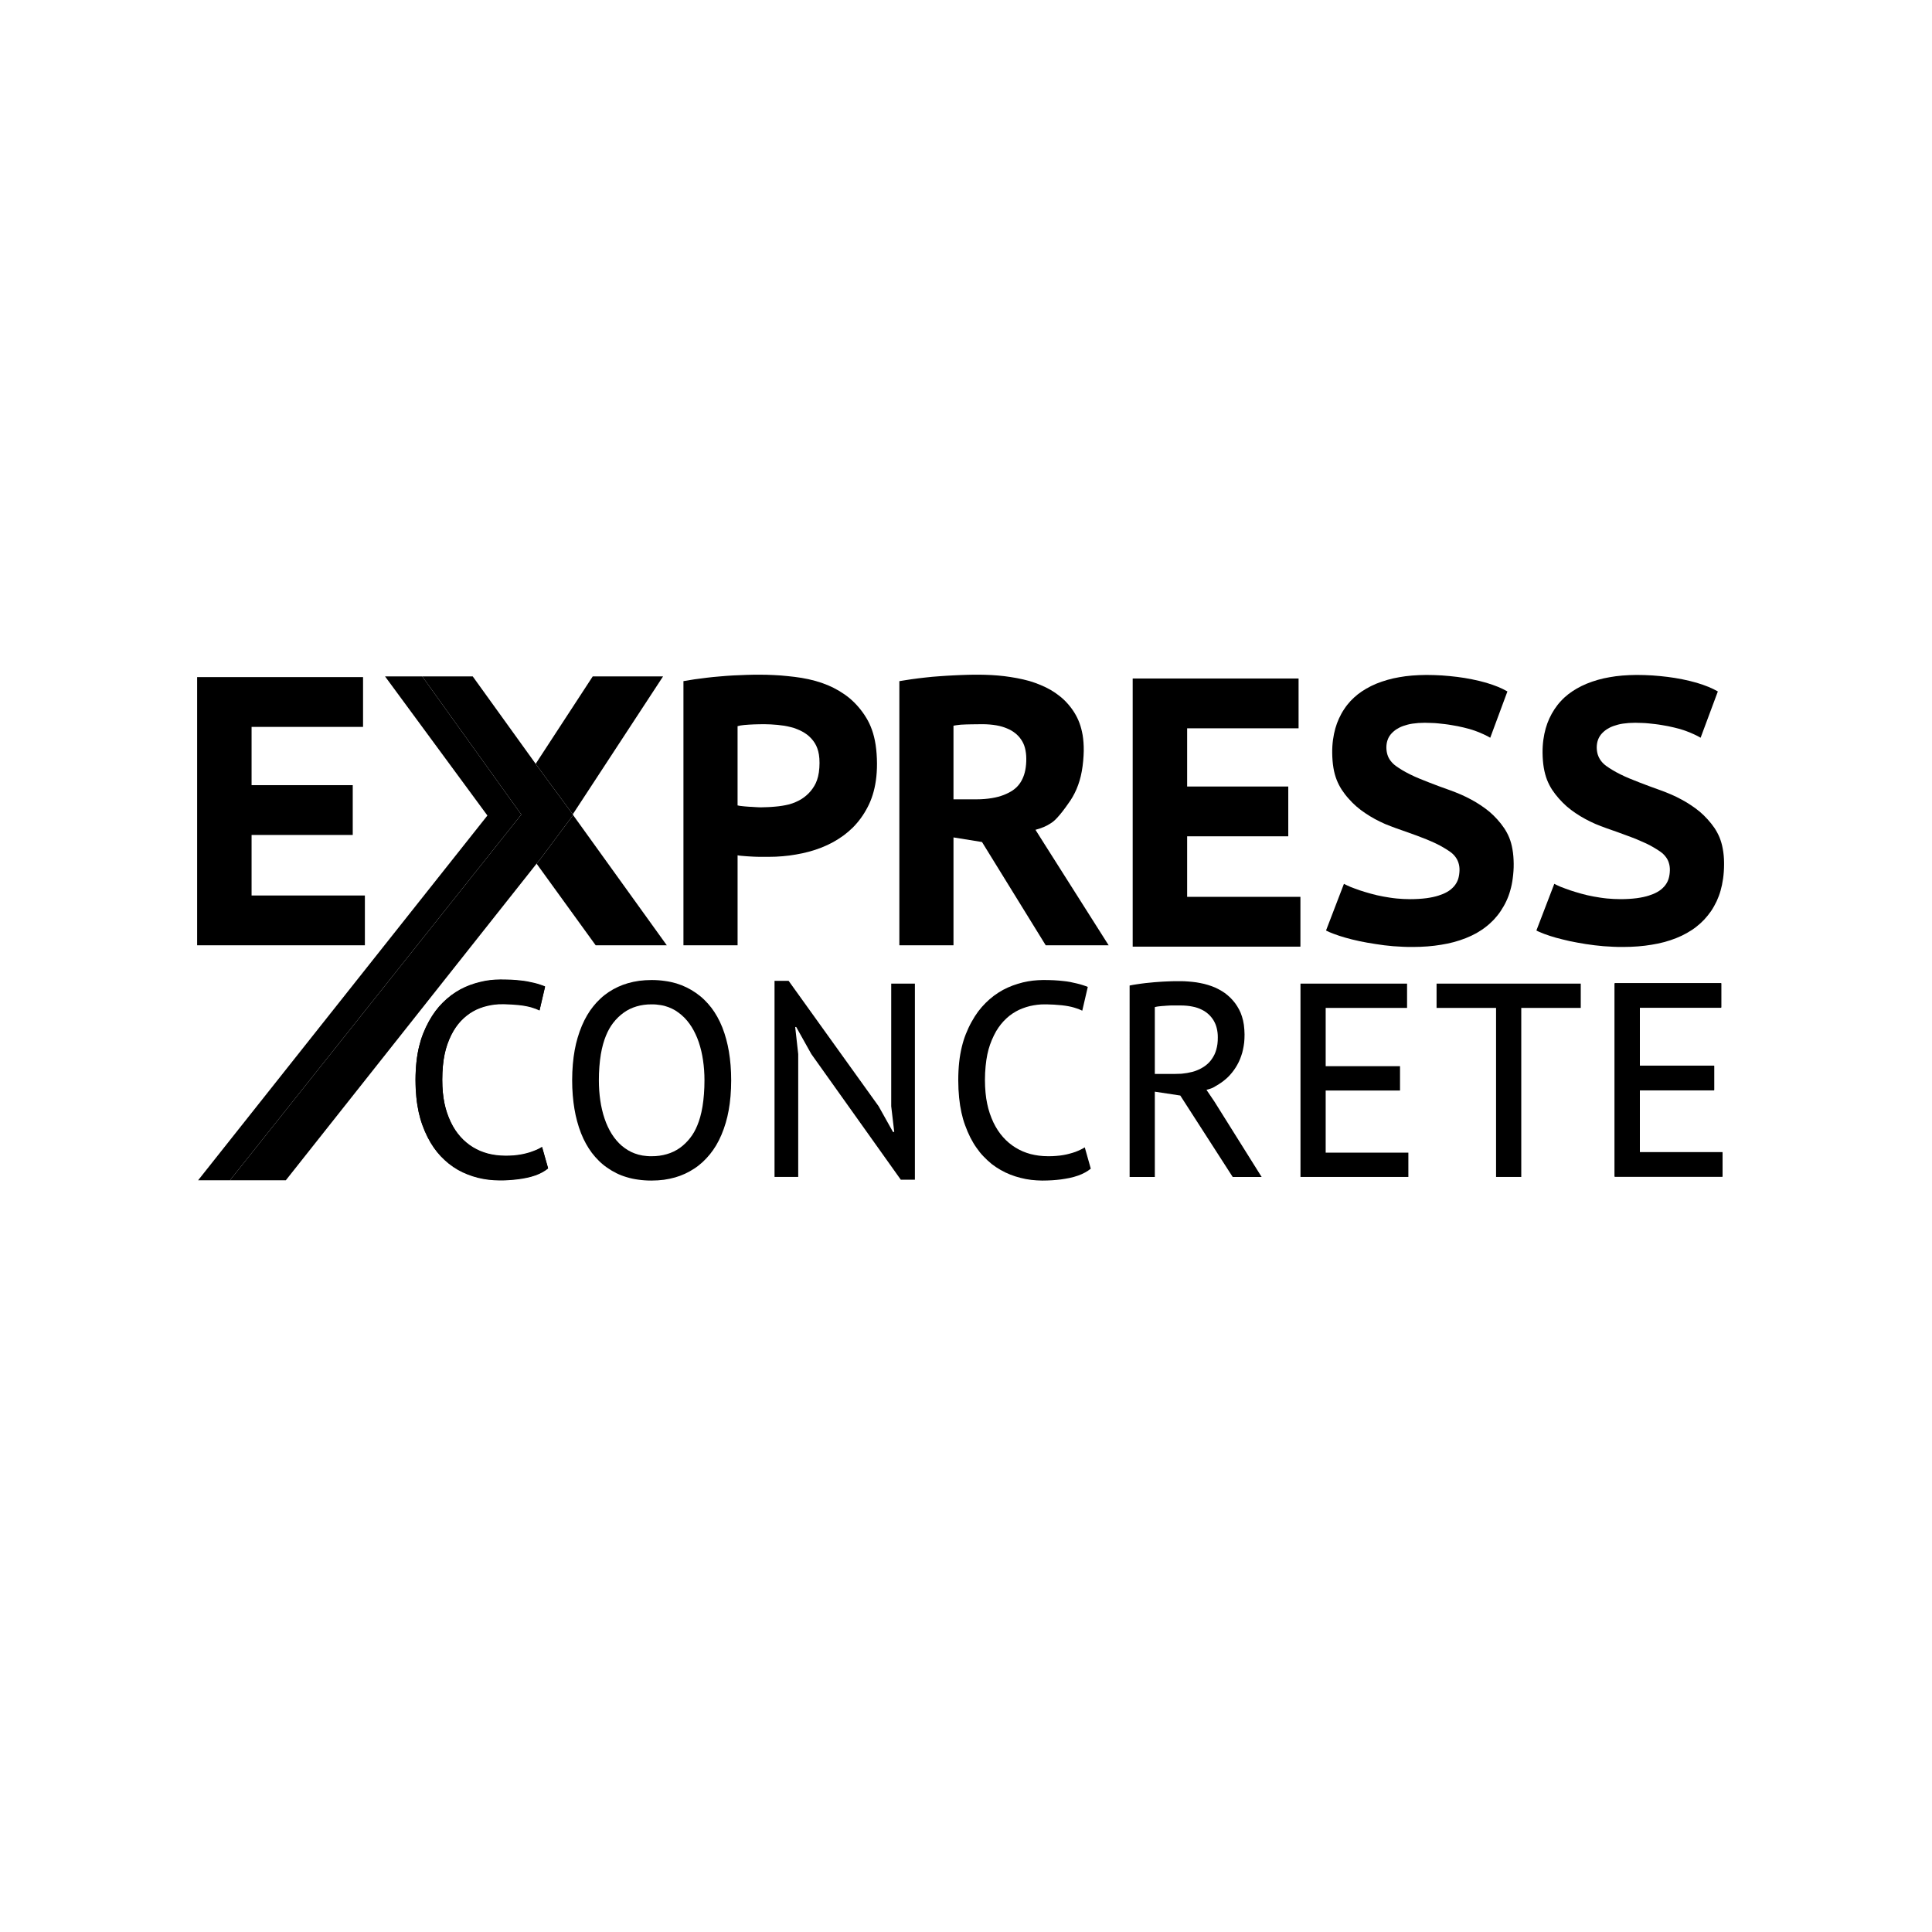 <?xml version="1.0" encoding="utf-8"?>
<!-- Generator: Adobe Illustrator 16.0.4, SVG Export Plug-In . SVG Version: 6.00 Build 0)  -->
<!DOCTYPE svg PUBLIC "-//W3C//DTD SVG 1.1//EN" "http://www.w3.org/Graphics/SVG/1.1/DTD/svg11.dtd">
<svg version="1.1" id="Layer_1" xmlns="http://www.w3.org/2000/svg" xmlns:xlink="http://www.w3.org/1999/xlink" x="0px" y="0px"
	 width="283.46px" height="283.46px" viewBox="0 0 283.46 283.46" enable-background="new 0 0 283.46 283.46" xml:space="preserve">
<path d="M80.417,171.383c-0.258,0.207-0.534,0.388-0.841,0.558c-0.307,0.171-0.646,0.324-1.029,0.459s-0.806,0.252-1.228,0.343
	c-0.422,0.09-0.841,0.152-1.271,0.215c-0.432,0.054-0.875,0.1-1.332,0.126c-0.457,0.027-0.929,0.046-1.438,0.046
	c-0.51-0.009-1.059-0.036-1.596-0.1c-0.535-0.062-1.058-0.162-1.571-0.287c-0.512-0.136-1.018-0.297-1.507-0.487
	c-0.49-0.197-0.967-0.423-1.423-0.684c-0.457-0.261-0.894-0.548-1.313-0.881c-0.421-0.342-0.826-0.711-1.196-1.098
	c-0.37-0.396-0.705-0.811-1.023-1.261c-0.318-0.458-0.622-0.963-0.906-1.521c-0.285-0.559-0.55-1.179-0.77-1.79
	c-0.219-0.603-0.391-1.206-0.537-1.863c-0.145-0.666-0.264-1.386-0.345-2.187c-0.081-0.801-0.126-1.674-0.124-2.573
	c0.002-0.9,0.05-1.818,0.14-2.646c0.09-0.828,0.223-1.566,0.386-2.241c0.162-0.665,0.353-1.277,0.594-1.89
	c0.242-0.611,0.533-1.232,0.841-1.791c0.307-0.557,0.631-1.061,0.968-1.511c0.336-0.45,0.688-0.855,1.073-1.234
	c0.386-0.386,0.807-0.755,1.239-1.079c0.433-0.323,0.876-0.603,1.333-0.854c0.458-0.243,0.93-0.459,1.42-0.64
	c0.49-0.18,0.998-0.332,1.496-0.45c0.499-0.126,0.986-0.215,1.467-0.269c0.481-0.055,0.956-0.083,1.481-0.091
	c0.526,0,1.104,0.019,1.609,0.036c0.505,0.026,0.936,0.063,1.313,0.108c0.377,0.035,0.7,0.08,1.041,0.143
	c0.34,0.063,0.699,0.145,1.021,0.217c0.323,0.08,0.609,0.162,0.868,0.252c0.258,0.081,0.49,0.171,0.716,0.261l-0.812,3.482
	c-0.357-0.18-0.733-0.324-1.208-0.459c-0.474-0.135-1.047-0.252-1.781-0.333c-0.734-0.08-1.627-0.126-2.256-0.135
	c-0.63-0.009-0.996,0.019-1.357,0.063c-0.362,0.044-0.721,0.107-1.079,0.188c-0.358,0.091-0.715,0.197-1.061,0.333
	c-0.345,0.126-0.677,0.278-0.999,0.468c-0.322,0.18-0.634,0.387-0.938,0.63c-0.304,0.243-0.602,0.513-0.87,0.801
	c-0.269,0.288-0.511,0.585-0.742,0.918c-0.232,0.342-0.455,0.72-0.666,1.144c-0.21,0.422-0.41,0.899-0.571,1.367
	s-0.287,0.917-0.395,1.431c-0.108,0.513-0.197,1.08-0.256,1.719c-0.062,0.647-0.094,1.358-0.095,2.033
	c-0.001,0.675,0.029,1.313,0.085,1.89c0.057,0.585,0.14,1.115,0.242,1.611c0.102,0.494,0.225,0.944,0.379,1.403
	c0.155,0.459,0.342,0.918,0.544,1.341c0.203,0.423,0.422,0.81,0.653,1.161c0.231,0.351,0.475,0.666,0.745,0.972
	c0.27,0.306,0.566,0.594,0.875,0.854c0.309,0.262,0.633,0.495,0.974,0.702c0.341,0.206,0.699,0.387,1.065,0.55
	c0.367,0.151,0.744,0.277,1.137,0.386c0.391,0.1,0.798,0.18,1.224,0.233c0.427,0.056,0.874,0.081,1.306,0.081
	c0.434,0.01,0.853-0.009,1.235-0.035c0.381-0.037,0.726-0.081,1.042-0.136c0.314-0.054,0.599-0.116,0.895-0.198
	c0.295-0.071,0.601-0.17,0.876-0.278c0.276-0.1,0.523-0.198,0.746-0.306c0.224-0.108,0.424-0.216,0.62-0.342L80.417,171.383z"/>
<polygon points="236.902,144.235 252.541,144.235 252.541,147.798 240.601,147.798 240.601,156.347 251.506,156.347 
	251.506,159.919 240.601,159.919 240.601,169.034 252.722,169.034 252.722,172.598 236.902,172.598 "/>
<path d="M131.95,99.937c0.277-0.045,0.554-0.09,0.848-0.135c0.295-0.045,0.607-0.099,0.938-0.145
	c0.333-0.044,0.685-0.089,1.017-0.135c0.343-0.045,0.675-0.081,1.008-0.117c0.342-0.045,0.685-0.072,1.035-0.108
	c0.342-0.026,0.702-0.062,1.053-0.081c0.351-0.027,0.702-0.054,1.044-0.072s0.675-0.036,1.008-0.054
	c0.333-0.018,0.656-0.036,0.998-0.045c0.333-0.018,0.685-0.027,1.008-0.036c0.324-0.009,0.622-0.009,0.9-0.018
	c0.279,0,0.531-0.009,0.98,0c0.441,0.009,1.081,0.018,1.702,0.054c0.63,0.036,1.25,0.089,1.871,0.162
	c0.621,0.081,1.233,0.171,1.854,0.288c0.621,0.117,1.233,0.261,1.818,0.423c0.575,0.171,1.125,0.369,1.637,0.585
	c0.522,0.216,1.008,0.45,1.477,0.72c0.477,0.279,0.926,0.585,1.35,0.927c0.423,0.333,0.819,0.711,1.179,1.125
	c0.36,0.405,0.693,0.855,0.98,1.323c0.288,0.468,0.522,0.945,0.72,1.476c0.198,0.531,0.352,1.125,0.469,1.782
	c0.107,0.666,0.171,1.413,0.161,2.322c-0.018,0.917-0.108,2.006-0.287,2.978c-0.172,0.981-0.441,1.836-0.774,2.627
	c-0.342,0.783-0.738,1.485-1.224,2.133c-0.549,0.801-1.151,1.566-1.593,2.042c-0.441,0.486-0.711,0.675-0.999,0.855
	c-0.287,0.189-0.584,0.351-0.953,0.513c-0.369,0.153-0.811,0.306-1.252,0.423l1.342,2.124l9.395,14.819h-9.233l-9.349-15.152
	l-4.184-0.675v15.828h-7.942V99.937z M144.139,106.253c-0.27,0-0.54,0.009-0.81,0.009s-0.54,0-0.8,0.009
	c-0.261,0-0.522,0.009-0.792,0.018c-0.27,0.009-0.541,0.018-0.783,0.036c-0.234,0.018-0.433,0.045-0.603,0.072
	c-0.171,0.018-0.315,0.054-0.458,0.081v10.798h3.383c0.783,0,1.566-0.062,2.25-0.18c0.675-0.107,1.25-0.27,1.755-0.467
	c0.503-0.198,0.936-0.423,1.286-0.657c0.342-0.234,0.611-0.477,0.846-0.756c0.225-0.27,0.432-0.584,0.604-0.954
	c0.17-0.36,0.314-0.783,0.414-1.287c0.098-0.504,0.152-1.098,0.143-1.665c0-0.567-0.071-1.107-0.197-1.583
	c-0.126-0.469-0.314-0.873-0.567-1.233c-0.242-0.36-0.549-0.684-0.891-0.945c-0.342-0.27-0.711-0.486-1.151-0.666
	c-0.44-0.189-0.945-0.351-1.565-0.459C145.588,106.316,144.859,106.253,144.139,106.253z"/>
<polygon points="28.923,99.343 53.266,99.343 53.266,106.649 36.911,106.649 36.911,115.197 51.754,115.197 51.754,122.504 
	36.911,122.504 36.911,131.386 53.535,131.386 53.535,138.691 28.923,138.691 "/>
<polygon points="166.186,99.549 190.525,99.549 190.525,106.856 174.176,106.856 174.176,115.396 189.014,115.396 189.014,122.702 
	174.176,122.702 174.176,131.583 190.795,131.583 190.795,138.89 166.186,138.89 "/>
<path d="M214.137,127.696c0.009-0.414-0.046-0.774-0.152-1.098c-0.108-0.333-0.262-0.63-0.469-0.9
	c-0.206-0.279-0.478-0.531-0.774-0.738c-0.296-0.207-0.603-0.405-0.944-0.603c-0.342-0.207-0.72-0.405-1.151-0.612
	c-0.424-0.198-0.891-0.404-1.35-0.593c-0.469-0.189-0.918-0.36-1.395-0.54c-0.478-0.171-0.972-0.36-1.494-0.54
	c-0.521-0.189-1.071-0.369-1.61-0.567c-0.531-0.189-1.062-0.396-1.584-0.612c-0.513-0.225-1.008-0.468-1.494-0.729
	c-0.477-0.261-0.954-0.549-1.403-0.854c-0.459-0.306-0.892-0.63-1.305-0.99c-0.404-0.351-0.792-0.738-1.151-1.153
	c-0.369-0.404-0.702-0.845-0.999-1.295c-0.288-0.451-0.531-0.908-0.738-1.43c-0.207-0.531-0.378-1.116-0.486-1.791
	c-0.116-0.684-0.17-1.449-0.179-2.16c-0.01-0.702,0.035-1.35,0.116-1.953c0.081-0.595,0.198-1.151,0.342-1.665
	c0.145-0.513,0.323-0.991,0.54-1.467c0.216-0.468,0.468-0.936,0.756-1.359c0.279-0.431,0.594-0.828,0.927-1.188
	c0.342-0.36,0.711-0.702,1.098-1.007c0.388-0.297,0.802-0.576,1.242-0.828s0.918-0.495,1.439-0.711
	c0.531-0.216,1.098-0.405,1.655-0.567c0.567-0.162,1.125-0.288,1.72-0.388c0.585-0.106,1.205-0.189,1.862-0.242
	c0.656-0.054,1.35-0.081,2.097-0.09c0.746,0,1.538,0.027,2.312,0.072c0.765,0.054,1.512,0.126,2.24,0.216
	c0.729,0.09,1.431,0.207,2.15,0.351c0.729,0.144,1.467,0.324,2.124,0.513c0.647,0.198,1.224,0.396,1.728,0.603
	c0.495,0.207,0.936,0.423,1.358,0.666l-2.52,6.793c-0.135-0.081-0.27-0.162-0.432-0.243c-0.153-0.081-0.333-0.171-0.54-0.261
	c-0.207-0.099-0.433-0.198-0.657-0.288c-0.225-0.09-0.432-0.171-0.665-0.252c-0.234-0.081-0.486-0.162-0.766-0.243
	c-0.27-0.072-0.566-0.154-0.846-0.216c-0.288-0.072-0.558-0.126-0.854-0.189c-0.288-0.054-0.584-0.108-0.909-0.162
	c-0.315-0.054-0.647-0.108-0.98-0.144c-0.333-0.045-0.657-0.082-0.981-0.108c-0.323-0.036-0.656-0.054-0.989-0.063
	c-0.323-0.018-0.657-0.027-0.989-0.027c-0.63,0-1.252,0.045-1.791,0.126c-0.54,0.081-0.98,0.207-1.367,0.342
	c-0.379,0.135-0.702,0.297-1.009,0.495c-0.306,0.208-0.594,0.459-0.818,0.729c-0.225,0.27-0.378,0.558-0.486,0.882
	c-0.107,0.324-0.161,0.684-0.161,1.044s0.054,0.729,0.152,1.053c0.099,0.333,0.252,0.63,0.468,0.909
	c0.208,0.279,0.478,0.54,0.774,0.755c0.296,0.216,0.603,0.414,0.944,0.621c0.351,0.207,0.729,0.414,1.151,0.621
	c0.424,0.216,0.891,0.423,1.35,0.612c0.469,0.198,0.918,0.378,1.396,0.558c0.468,0.189,0.963,0.377,1.484,0.566
	c0.531,0.189,1.071,0.378,1.619,0.585c0.541,0.198,1.08,0.405,1.594,0.63c0.521,0.225,1.017,0.477,1.493,0.729
	c0.486,0.261,0.945,0.531,1.395,0.836c0.45,0.297,0.892,0.621,1.306,0.963c0.404,0.351,0.791,0.72,1.151,1.125
	c0.359,0.396,0.701,0.828,0.998,1.269c0.289,0.432,0.541,0.891,0.747,1.395c0.208,0.513,0.369,1.08,0.478,1.728
	c0.117,0.639,0.171,1.368,0.18,2.097c0.009,0.72-0.045,1.449-0.135,2.114c-0.081,0.666-0.208,1.269-0.369,1.818
	c-0.153,0.558-0.342,1.062-0.575,1.556c-0.234,0.504-0.514,0.99-0.819,1.449c-0.306,0.458-0.639,0.873-1.008,1.269
	c-0.369,0.387-0.773,0.756-1.197,1.08c-0.423,0.333-0.872,0.621-1.35,0.9c-0.486,0.27-0.998,0.513-1.565,0.737
	c-0.558,0.226-1.17,0.423-1.772,0.586c-0.604,0.161-1.206,0.287-1.845,0.387c-0.63,0.107-1.295,0.188-1.997,0.243
	c-0.702,0.054-1.44,0.081-2.062,0.081c-0.611,0.009-1.106,0-1.583-0.027c-0.478-0.019-0.945-0.045-1.387-0.081
	c-0.45-0.036-0.881-0.081-1.322-0.136c-0.44-0.054-0.882-0.116-1.305-0.188c-0.432-0.063-0.828-0.126-1.206-0.198
	c-0.387-0.071-0.747-0.144-1.116-0.216c-0.368-0.081-0.746-0.171-1.098-0.252c-0.351-0.09-0.675-0.18-0.972-0.26
	c-0.296-0.082-0.566-0.163-0.863-0.262c-0.288-0.099-0.595-0.198-0.846-0.297c-0.261-0.099-0.478-0.189-0.657-0.261
	c-0.189-0.081-0.342-0.153-0.486-0.234l2.628-6.848c0.126,0.063,0.243,0.126,0.396,0.198c0.152,0.072,0.323,0.153,0.539,0.243
	c0.207,0.081,0.45,0.18,0.684,0.261c0.243,0.09,0.46,0.171,0.702,0.252c0.243,0.081,0.495,0.162,0.774,0.243
	c0.278,0.081,0.575,0.171,0.872,0.252c0.289,0.081,0.586,0.153,0.883,0.225c0.297,0.072,0.603,0.135,0.917,0.189
	c0.315,0.062,0.639,0.117,0.972,0.162c0.325,0.053,0.648,0.089,0.981,0.125c0.333,0.027,0.666,0.054,0.99,0.072
	c0.332,0.018,0.675,0.027,1.007,0.027c0.847,0,1.692-0.054,2.394-0.144c0.711-0.099,1.277-0.225,1.755-0.378
	c0.486-0.153,0.873-0.315,1.242-0.522c0.396-0.216,0.746-0.504,1.026-0.819c0.278-0.314,0.476-0.666,0.62-1.071
	C214.064,128.578,214.128,128.11,214.137,127.696z"/>
<path d="M245.001,127.696c0.009-0.414-0.045-0.774-0.153-1.107c-0.099-0.324-0.252-0.621-0.468-0.891
	c-0.207-0.279-0.477-0.531-0.773-0.738c-0.297-0.207-0.604-0.405-0.945-0.603c-0.342-0.207-0.72-0.405-1.151-0.612
	c-0.424-0.198-0.892-0.404-1.35-0.593c-0.459-0.189-0.919-0.36-1.386-0.531c-0.478-0.18-0.973-0.369-1.494-0.549
	c-0.522-0.189-1.071-0.369-1.61-0.567c-0.54-0.189-1.07-0.396-1.584-0.612c-0.513-0.225-1.017-0.468-1.494-0.729
	c-0.485-0.261-0.963-0.549-1.413-0.854c-0.449-0.306-0.891-0.63-1.304-0.99c-0.405-0.36-0.793-0.738-1.152-1.153
	c-0.36-0.404-0.702-0.845-0.999-1.295c-0.288-0.45-0.53-0.908-0.738-1.43c-0.206-0.531-0.368-1.116-0.484-1.791
	c-0.118-0.684-0.172-1.449-0.181-2.16c-0.01-0.702,0.036-1.35,0.117-1.953c0.081-0.594,0.197-1.151,0.342-1.665
	c0.145-0.513,0.324-0.991,0.539-1.467c0.217-0.468,0.478-0.936,0.757-1.359c0.287-0.431,0.594-0.828,0.936-1.188
	c0.333-0.369,0.702-0.702,1.089-1.007c0.396-0.297,0.801-0.576,1.242-0.828c0.44-0.252,0.926-0.495,1.448-0.711
	c0.521-0.216,1.089-0.405,1.646-0.567c0.566-0.162,1.125-0.288,1.719-0.387c0.585-0.107,1.206-0.189,1.863-0.243
	c0.656-0.054,1.35-0.081,2.097-0.09c0.746,0,1.538,0.027,2.312,0.072c0.774,0.054,1.521,0.126,2.241,0.216
	c0.729,0.09,1.431,0.207,2.16,0.351c0.719,0.144,1.456,0.324,2.114,0.513c0.657,0.198,1.224,0.396,1.728,0.603
	s0.936,0.423,1.368,0.666l-2.529,6.793c-0.135-0.081-0.27-0.162-0.432-0.243s-0.343-0.171-0.54-0.261
	c-0.207-0.099-0.432-0.198-0.657-0.288c-0.216-0.09-0.432-0.171-0.666-0.252c-0.233-0.081-0.485-0.162-0.755-0.243
	c-0.28-0.072-0.567-0.153-0.855-0.216c-0.288-0.072-0.558-0.126-0.846-0.189c-0.288-0.054-0.594-0.108-0.909-0.162
	c-0.323-0.054-0.656-0.108-0.989-0.144c-0.333-0.045-0.657-0.082-0.98-0.108c-0.324-0.036-0.657-0.054-0.981-0.063
	c-0.333-0.018-0.666-0.027-0.99-0.027c-0.63,0-1.259,0.045-1.799,0.126c-0.531,0.081-0.981,0.207-1.359,0.342
	c-0.387,0.135-0.711,0.297-1.017,0.495c-0.306,0.208-0.594,0.459-0.818,0.729c-0.217,0.27-0.378,0.558-0.486,0.882
	c-0.108,0.324-0.162,0.684-0.162,1.044s0.054,0.729,0.153,1.053c0.108,0.333,0.261,0.63,0.468,0.909
	c0.207,0.279,0.477,0.54,0.774,0.755c0.297,0.216,0.603,0.414,0.953,0.621c0.342,0.207,0.72,0.414,1.143,0.621
	c0.423,0.216,0.892,0.423,1.351,0.612c0.467,0.198,0.917,0.378,1.395,0.558c0.468,0.189,0.972,0.377,1.493,0.566
	c0.522,0.189,1.07,0.378,1.611,0.585c0.539,0.198,1.079,0.405,1.592,0.63c0.522,0.225,1.017,0.468,1.494,0.729
	c0.486,0.261,0.944,0.531,1.395,0.836c0.45,0.297,0.891,0.621,1.305,0.963c0.405,0.351,0.792,0.72,1.152,1.125
	c0.359,0.396,0.702,0.828,0.999,1.26c0.287,0.441,0.53,0.882,0.737,1.376c0.197,0.496,0.369,1.053,0.478,1.683
	c0.116,0.63,0.188,1.332,0.188,2.042v0.27c0,0.71-0.054,1.413-0.145,2.061c-0.089,0.639-0.216,1.224-0.369,1.764
	c-0.152,0.54-0.342,1.035-0.566,1.53c-0.233,0.486-0.503,0.98-0.811,1.44c-0.314,0.45-0.647,0.873-1.017,1.269
	c-0.368,0.387-0.772,0.756-1.195,1.08c-0.424,0.333-0.874,0.621-1.35,0.891c-0.487,0.279-1,0.522-1.566,0.747
	c-0.558,0.226-1.17,0.423-1.773,0.586c-0.603,0.161-1.205,0.287-1.845,0.387c-0.63,0.107-1.295,0.188-1.997,0.243
	c-0.702,0.054-1.439,0.081-2.061,0.081c-0.611,0.009-1.106,0-1.583-0.027c-0.478-0.019-0.937-0.045-1.386-0.081
	c-0.45-0.036-0.883-0.081-1.324-0.136c-0.431-0.054-0.881-0.116-1.304-0.18c-0.424-0.072-0.828-0.135-1.205-0.207
	c-0.378-0.071-0.738-0.144-1.116-0.216c-0.369-0.081-0.747-0.171-1.099-0.261c-0.351-0.081-0.675-0.171-0.972-0.251
	c-0.296-0.082-0.566-0.172-0.863-0.262c-0.288-0.099-0.594-0.198-0.854-0.297c-0.262-0.099-0.469-0.189-0.657-0.27
	c-0.181-0.072-0.333-0.144-0.478-0.225l2.627-6.848c0.127,0.063,0.253,0.126,0.396,0.198c0.153,0.072,0.333,0.153,0.541,0.243
	c0.206,0.081,0.458,0.18,0.692,0.261c0.233,0.09,0.458,0.171,0.702,0.252c0.233,0.081,0.494,0.162,0.773,0.243
	c0.279,0.09,0.566,0.171,0.863,0.252c0.288,0.081,0.585,0.153,0.882,0.225c0.298,0.062,0.604,0.135,0.918,0.189
	c0.315,0.062,0.64,0.117,0.972,0.162c0.324,0.053,0.657,0.089,0.98,0.125c0.333,0.027,0.666,0.054,0.999,0.072
	s0.666,0.027,0.999,0.027c0.846,0,1.692-0.054,2.395-0.144c0.71-0.099,1.277-0.225,1.754-0.378c0.485-0.153,0.873-0.315,1.242-0.522
	c0.396-0.216,0.747-0.504,1.025-0.819c0.278-0.314,0.486-0.666,0.621-1.071C244.929,128.578,244.992,128.11,245.001,127.696z"/>
<polygon points="79.4,125.869 78.727,126.715 87.396,138.691 97.831,138.691 84.087,119.589 "/>
<path d="M127.098,105.317c-0.329-0.549-0.722-1.089-1.139-1.575c-0.418-0.486-0.862-0.927-1.337-1.323
	c-0.475-0.387-0.981-0.738-1.51-1.053c-0.528-0.315-1.081-0.594-1.66-0.837c-0.581-0.243-1.188-0.45-1.832-0.63
	c-0.644-0.18-1.324-0.324-2.009-0.441c-0.683-0.108-1.369-0.198-2.049-0.261c-0.681-0.072-1.355-0.126-2.022-0.153
	c-0.669-0.036-1.332-0.054-1.993-0.054c-0.66-0.009-1.318,0.009-1.974,0.027c-0.658,0.018-1.313,0.045-1.969,0.081
	c-0.655,0.036-1.31,0.081-1.975,0.144c-0.666,0.054-1.344,0.117-1.979,0.198c-0.635,0.072-1.229,0.153-1.785,0.233
	c-0.556,0.082-1.075,0.171-1.592,0.261v38.755h7.944v-13.2c0.061,0.009,0.123,0.018,0.203,0.036c0.08,0.009,0.179,0.018,0.309,0.036
	c0.131,0.009,0.292,0.027,0.444,0.036c0.151,0.018,0.292,0.027,0.438,0.036c0.146,0.009,0.299,0.018,0.456,0.027
	c0.158,0.009,0.322,0.017,0.481,0.027c0.159,0,0.314,0.008,0.468,0.018c0.154,0,0.307,0,0.456,0.008c0.151,0,0.3,0,0.448,0h0.914
	c0.669,0,1.336-0.026,1.997-0.088c0.659-0.054,1.309-0.136,1.95-0.252c0.643-0.109,1.278-0.243,1.91-0.415
	c0.632-0.17,1.26-0.377,1.853-0.612c0.594-0.233,1.155-0.503,1.69-0.791c0.534-0.297,1.042-0.621,1.524-0.972
	c0.483-0.36,0.94-0.747,1.368-1.169c0.427-0.432,0.824-0.892,1.193-1.404c0.37-0.513,0.711-1.071,1.001-1.638
	c0.289-0.558,0.524-1.135,0.72-1.764c0.198-0.63,0.356-1.323,0.465-2.088c0.109-0.766,0.169-1.611,0.164-2.519
	c-0.004-0.9-0.073-1.881-0.201-2.728c-0.129-0.846-0.317-1.575-0.545-2.212C127.694,106.416,127.428,105.857,127.098,105.317z
	 M119.482,115.296c-0.158,0.27-0.348,0.54-0.553,0.783c-0.203,0.243-0.421,0.459-0.655,0.657c-0.233,0.198-0.484,0.378-0.746,0.54
	c-0.261,0.153-0.533,0.297-0.821,0.414c-0.289,0.126-0.594,0.234-0.919,0.324c-0.327,0.081-0.674,0.153-1.02,0.207
	c-0.346,0.055-0.691,0.099-1.035,0.126c-0.345,0.036-0.691,0.054-1.038,0.072c-0.347,0.018-0.695,0.027-0.903,0.027
	c-0.207,0-0.274,0-0.348,0c-0.074,0-0.155-0.009-0.243-0.009c-0.088-0.009-0.182-0.009-0.343-0.018
	c-0.16-0.009-0.388-0.027-0.554-0.036c-0.165-0.009-0.269-0.018-0.382-0.018c-0.114-0.009-0.238-0.018-0.356-0.027
	c-0.119-0.009-0.231-0.018-0.339-0.027c-0.108-0.009-0.211-0.018-0.323-0.035c-0.113-0.009-0.235-0.027-0.332-0.036
	c-0.095-0.019-0.166-0.027-0.221-0.045c-0.055-0.009-0.095-0.018-0.135-0.027v-11.625c0.132-0.036,0.265-0.063,0.423-0.1
	c0.157-0.026,0.339-0.044,0.555-0.072c0.215-0.027,0.464-0.045,0.71-0.054c0.246-0.017,0.489-0.027,0.731-0.036
	c0.243-0.009,0.484-0.009,0.725-0.018c0.241,0,0.48-0.009,0.766-0.009c0.287,0.009,0.618,0.009,0.949,0.027
	c0.331,0.019,0.663,0.045,0.993,0.072c0.332,0.036,0.662,0.072,0.993,0.125c0.331,0.054,0.662,0.126,0.972,0.207
	c0.311,0.072,0.601,0.171,0.875,0.279c0.274,0.109,0.532,0.225,0.783,0.36c0.251,0.135,0.496,0.29,0.72,0.459
	c0.224,0.171,0.428,0.36,0.618,0.567c0.189,0.207,0.363,0.432,0.51,0.666c0.147,0.233,0.267,0.477,0.368,0.756
	c0.102,0.269,0.187,0.584,0.245,0.944c0.059,0.36,0.089,0.775,0.088,1.233c0,0.45-0.035,0.945-0.097,1.377
	c-0.063,0.432-0.155,0.792-0.265,1.106c-0.109,0.324-0.236,0.594-0.396,0.865V115.296z"/>
<polygon points="78.593,112.066 79.24,112.966 84.038,119.472 97.282,99.244 86.962,99.244 "/>
<polygon points="76.486,119.508 61.955,99.244 56.496,99.244 71.511,119.652 29.07,173.165 33.743,173.165 "/>
<polygon points="79.4,125.869 84.087,119.589 84.106,119.562 84.038,119.472 79.239,112.966 78.593,112.066 69.36,99.244 
	61.955,99.244 76.486,119.508 33.743,173.165 41.939,173.165 78.727,126.715 "/>
<path d="M83.946,158.471c0.002-0.774,0.034-1.575,0.098-2.313c0.063-0.747,0.156-1.431,0.272-2.069
	c0.115-0.639,0.254-1.232,0.431-1.827c0.176-0.603,0.392-1.214,0.628-1.771c0.238-0.559,0.496-1.07,0.771-1.539
	c0.274-0.469,0.566-0.891,0.893-1.296c0.325-0.414,0.686-0.801,1.068-1.151c0.382-0.36,0.787-0.675,1.22-0.963
	c0.432-0.288,0.892-0.54,1.362-0.756s0.952-0.396,1.461-0.54c0.51-0.144,1.05-0.262,1.629-0.343
	c0.578-0.071,1.196-0.116,1.837-0.116c0.64,0,1.302,0.045,1.915,0.135c0.612,0.081,1.176,0.207,1.701,0.359
	c0.525,0.162,1.013,0.352,1.49,0.586c0.477,0.233,0.944,0.504,1.38,0.81c0.435,0.306,0.84,0.63,1.219,0.998
	c0.378,0.369,0.733,0.765,1.051,1.18c0.32,0.423,0.604,0.854,0.869,1.331c0.265,0.478,0.51,0.981,0.732,1.539
	s0.418,1.161,0.58,1.764c0.163,0.594,0.288,1.188,0.394,1.818c0.105,0.629,0.189,1.295,0.245,1.997
	c0.057,0.702,0.087,1.449,0.086,2.223c-0.001,0.773-0.034,1.574-0.097,2.312c-0.063,0.747-0.157,1.431-0.272,2.069
	c-0.115,0.639-0.253,1.232-0.431,1.827c-0.177,0.603-0.393,1.214-0.632,1.772c-0.238,0.558-0.498,1.071-0.775,1.538
	c-0.279,0.459-0.575,0.892-0.904,1.297c-0.332,0.413-0.698,0.8-1.084,1.16c-0.388,0.351-0.794,0.675-1.227,0.954
	c-0.433,0.288-0.89,0.54-1.358,0.755c-0.47,0.217-0.952,0.396-1.461,0.541c-0.511,0.144-1.05,0.26-1.629,0.342
	c-0.578,0.072-1.196,0.116-1.84,0.116s-1.315-0.044-1.933-0.135c-0.619-0.081-1.184-0.207-1.707-0.369
	c-0.525-0.153-1.008-0.341-1.48-0.575c-0.474-0.234-0.935-0.504-1.367-0.81c-0.431-0.297-0.832-0.63-1.207-0.999
	c-0.375-0.369-0.724-0.766-1.04-1.179c-0.315-0.424-0.595-0.855-0.857-1.332c-0.262-0.468-0.506-0.98-0.726-1.539
	c-0.221-0.558-0.417-1.16-0.579-1.764c-0.163-0.594-0.289-1.188-0.394-1.816c-0.105-0.622-0.189-1.288-0.245-1.99
	C83.975,159.991,83.945,159.244,83.946,158.471z M87.865,158.498c0,0.512,0.018,1.034,0.053,1.528
	c0.035,0.496,0.089,0.972,0.156,1.431c0.067,0.46,0.15,0.909,0.255,1.35c0.104,0.45,0.23,0.9,0.373,1.314
	c0.142,0.423,0.299,0.819,0.471,1.179c0.171,0.369,0.354,0.711,0.563,1.044c0.208,0.333,0.443,0.665,0.693,0.953
	c0.25,0.298,0.517,0.568,0.801,0.811c0.284,0.233,0.586,0.459,0.902,0.647c0.316,0.189,0.645,0.351,1,0.478
	c0.355,0.135,0.734,0.233,1.148,0.306c0.415,0.063,0.864,0.108,1.313,0.099c0.775,0.01,1.552-0.099,2.25-0.306
	c0.698-0.198,1.315-0.504,1.886-0.9c0.571-0.404,1.093-0.917,1.523-1.466c0.429-0.549,0.765-1.134,1.065-1.871
	c0.3-0.729,0.563-1.612,0.75-2.736c0.186-1.125,0.294-2.492,0.291-3.859c0-0.505-0.018-1.018-0.053-1.503
	c-0.036-0.496-0.089-0.963-0.156-1.422c-0.067-0.46-0.148-0.899-0.254-1.35s-0.232-0.9-0.375-1.323
	c-0.143-0.423-0.301-0.811-0.472-1.17c-0.17-0.369-0.354-0.711-0.562-1.044c-0.208-0.333-0.441-0.656-0.691-0.953
	s-0.516-0.568-0.801-0.811c-0.285-0.242-0.588-0.468-0.904-0.666c-0.316-0.188-0.645-0.351-1.001-0.485
	c-0.356-0.135-0.74-0.243-1.16-0.307c-0.422-0.071-0.879-0.116-1.336-0.107c-0.763-0.009-1.529,0.099-2.219,0.306
	c-0.69,0.207-1.305,0.504-1.875,0.918c-0.57,0.405-1.097,0.927-1.529,1.484c-0.432,0.559-0.769,1.161-1.07,1.898
	c-0.3,0.738-0.562,1.62-0.748,2.728C87.969,155.807,87.861,157.156,87.865,158.498z"/>
<polygon points="119.036,154.646 116.818,150.678 116.669,150.678 117.113,154.646 117.113,172.679 113.638,172.679 113.638,143.91 
	115.708,143.91 128.908,162.304 131.016,166.074 131.201,166.074 130.758,162.304 130.758,144.315 134.232,144.315 134.232,173.083 
	132.163,173.083 "/>
<path d="M159.157,168.341c-0.198,0.127-0.405,0.234-0.63,0.342c-0.216,0.108-0.468,0.208-0.737,0.316
	c-0.279,0.098-0.586,0.197-0.883,0.27c-0.287,0.081-0.575,0.143-0.89,0.197c-0.315,0.055-0.657,0.1-1.044,0.127
	c-0.378,0.035-0.802,0.054-1.233,0.044c-0.433,0-0.882-0.026-1.305-0.081c-0.423-0.054-0.828-0.135-1.225-0.233
	c-0.395-0.107-0.764-0.234-1.133-0.387c-0.369-0.162-0.729-0.342-1.062-0.55c-0.342-0.206-0.666-0.439-0.98-0.702
	c-0.307-0.26-0.604-0.548-0.874-0.854c-0.27-0.306-0.513-0.621-0.746-0.972c-0.234-0.352-0.45-0.738-0.657-1.161
	c-0.197-0.423-0.387-0.882-0.539-1.341c-0.153-0.459-0.28-0.919-0.378-1.403c-0.108-0.496-0.189-1.026-0.243-1.611
	s-0.09-1.215-0.09-1.89c0-0.666,0.036-1.385,0.099-2.024s0.144-1.206,0.252-1.719c0.107-0.513,0.233-0.973,0.396-1.439
	c0.162-0.468,0.368-0.945,0.576-1.368c0.206-0.432,0.432-0.801,0.666-1.143c0.233-0.333,0.468-0.63,0.737-0.919
	c0.271-0.287,0.566-0.565,0.873-0.809c0.306-0.234,0.621-0.45,0.945-0.63c0.314-0.18,0.647-0.333,0.989-0.459
	c0.342-0.136,0.702-0.242,1.062-0.333c0.359-0.081,0.72-0.145,1.079-0.189c0.36-0.045,0.729-0.071,1.359-0.062
	c0.629,0.009,1.52,0.054,2.258,0.135c0.729,0.081,1.306,0.198,1.772,0.333c0.478,0.135,0.855,0.278,1.216,0.459l0.809-3.482
	c-0.225-0.099-0.458-0.18-0.711-0.261c-0.261-0.081-0.548-0.171-0.872-0.243c-0.324-0.081-0.684-0.162-1.017-0.225
	c-0.342-0.063-0.666-0.108-1.044-0.145c-0.378-0.045-0.811-0.08-1.313-0.107c-0.504-0.026-1.08-0.036-1.611-0.036
	c-0.521,0.01-0.999,0.036-1.484,0.09c-0.477,0.054-0.963,0.145-1.467,0.261c-0.495,0.126-0.999,0.279-1.494,0.459
	c-0.486,0.181-0.962,0.396-1.422,0.64c-0.45,0.251-0.899,0.53-1.331,0.854c-0.433,0.324-0.855,0.693-1.232,1.071
	c-0.388,0.388-0.739,0.792-1.081,1.242c-0.333,0.449-0.656,0.954-0.962,1.511c-0.315,0.56-0.604,1.18-0.846,1.791
	c-0.242,0.611-0.432,1.216-0.594,1.891s-0.297,1.412-0.387,2.239c-0.09,0.828-0.135,1.746-0.135,2.646
	c0,0.899,0.045,1.781,0.126,2.582c0.081,0.801,0.198,1.521,0.342,2.178s0.314,1.26,0.54,1.863c0.216,0.611,0.486,1.231,0.765,1.791
	c0.288,0.557,0.584,1.061,0.909,1.511c0.314,0.459,0.647,0.873,1.025,1.261c0.369,0.395,0.774,0.764,1.188,1.105
	c0.423,0.334,0.863,0.622,1.322,0.882c0.45,0.262,0.927,0.486,1.422,0.684c0.486,0.189,0.989,0.352,1.503,0.479
	c0.513,0.134,1.035,0.233,1.574,0.296c0.531,0.063,1.08,0.09,1.594,0.099c0.512,0,0.98-0.018,1.438-0.044
	c0.459-0.027,0.9-0.072,1.332-0.126c0.432-0.063,0.846-0.127,1.269-0.216c0.424-0.091,0.847-0.208,1.224-0.343
	c0.387-0.135,0.729-0.288,1.035-0.459s0.585-0.351,0.837-0.558L159.157,168.341z"/>
<path d="M165.735,144.595c0.17-0.035,0.333-0.062,0.512-0.099c0.181-0.026,0.369-0.063,0.577-0.09
	c0.197-0.036,0.414-0.063,0.63-0.091c0.215-0.027,0.423-0.054,0.63-0.08c0.216-0.019,0.423-0.045,0.638-0.062
	c0.208-0.027,0.424-0.046,0.64-0.063c0.216-0.019,0.423-0.027,0.639-0.046c0.216-0.018,0.423-0.026,0.64-0.044
	c0.215-0.01,0.432-0.019,0.647-0.028c0.216-0.009,0.441-0.018,0.656-0.026c0.207,0,0.405-0.009,0.603-0.009
	c0.19-0.009,0.369-0.009,0.666,0c0.298,0,0.711,0.009,1.107,0.045c0.404,0.027,0.801,0.072,1.197,0.126
	c0.387,0.063,0.765,0.135,1.151,0.225c0.377,0.1,0.765,0.208,1.124,0.343c0.36,0.135,0.693,0.278,1.008,0.45
	c0.315,0.161,0.613,0.351,0.9,0.548c0.279,0.208,0.549,0.433,0.801,0.675c0.252,0.253,0.486,0.522,0.711,0.811
	c0.216,0.297,0.414,0.611,0.585,0.935c0.171,0.334,0.315,0.658,0.423,1.026c0.117,0.369,0.216,0.765,0.279,1.224
	c0.063,0.45,0.09,0.954,0.099,1.396c0,0.441-0.018,0.828-0.054,1.196c-0.045,0.359-0.1,0.702-0.172,1.018
	c-0.062,0.324-0.152,0.63-0.26,0.936c-0.1,0.306-0.225,0.604-0.36,0.891c-0.145,0.288-0.288,0.558-0.45,0.81
	c-0.161,0.253-0.333,0.496-0.521,0.729c-0.181,0.234-0.387,0.45-0.595,0.666c-0.216,0.208-0.44,0.405-0.675,0.585
	c-0.233,0.181-0.485,0.352-0.737,0.514c-0.271,0.17-0.54,0.323-0.72,0.423c-0.189,0.099-0.297,0.144-0.459,0.197
	c-0.153,0.055-0.369,0.118-0.585,0.172l1.151,1.7l6.947,11.087h-4.247l-7.693-11.951l-3.734-0.566v12.518h-3.698V144.595z
	 M173.203,147.52h-1.053c-0.116,0-0.233,0-0.351,0c-0.116,0-0.234,0.009-0.352,0.018c-0.116,0-0.233,0.01-0.342,0.019
	c-0.098,0.009-0.188,0.018-0.288,0.026c-0.098,0-0.206,0.009-0.314,0.019c-0.117,0.009-0.242,0.027-0.36,0.036
	c-0.116,0.009-0.215,0.026-0.306,0.036c-0.09,0.009-0.17,0.027-0.233,0.045c-0.063,0.008-0.117,0.026-0.171,0.043v9.8h3.032
	c0.297,0,0.594-0.009,0.882-0.026c0.278-0.027,0.558-0.062,0.819-0.107c0.261-0.045,0.512-0.1,0.764-0.163
	c0.253-0.071,0.505-0.152,0.738-0.251c0.234-0.09,0.45-0.199,0.648-0.314c0.197-0.109,0.386-0.235,0.566-0.369
	c0.18-0.136,0.352-0.288,0.513-0.459c0.153-0.162,0.307-0.343,0.432-0.54c0.136-0.198,0.261-0.414,0.369-0.639
	c0.1-0.218,0.181-0.441,0.252-0.685c0.072-0.243,0.126-0.513,0.171-0.818c0.037-0.306,0.063-0.639,0.055-0.972
	c0.009-0.486-0.055-0.973-0.162-1.395c-0.107-0.433-0.271-0.801-0.477-1.144c-0.217-0.342-0.469-0.647-0.756-0.9
	c-0.288-0.26-0.612-0.476-0.99-0.656c-0.378-0.188-0.81-0.342-1.332-0.44C174.437,147.573,173.815,147.52,173.203,147.52z"/>
<polygon points="190.805,144.315 206.442,144.315 206.442,147.879 194.502,147.879 194.502,156.428 205.408,156.428 205.408,160 
	194.502,160 194.502,169.115 206.633,169.115 206.633,172.679 190.805,172.679 "/>
<polygon points="231.926,147.879 223.198,147.879 223.198,172.679 219.5,172.679 219.5,147.879 210.771,147.879 210.771,144.315 
	231.926,144.315 "/>
<path d="M80.413,171.446c-0.258,0.206-0.534,0.386-0.842,0.558c-0.307,0.17-0.647,0.323-1.029,0.459
	c-0.381,0.135-0.806,0.252-1.229,0.342c-0.421,0.09-0.839,0.162-1.27,0.216c-0.432,0.054-0.875,0.1-1.332,0.126
	c-0.457,0.036-0.929,0.054-1.438,0.045c-0.511-0.009-1.06-0.036-1.596-0.099c-0.535-0.063-1.057-0.163-1.571-0.288
	c-0.512-0.135-1.018-0.288-1.507-0.486c-0.49-0.188-0.967-0.414-1.423-0.675s-0.894-0.558-1.313-0.891
	c-0.421-0.333-0.826-0.711-1.196-1.098c-0.37-0.396-0.704-0.81-1.022-1.26c-0.319-0.459-0.623-0.963-0.906-1.521
	c-0.285-0.559-0.55-1.179-0.769-1.791c-0.22-0.603-0.392-1.206-0.537-1.862c-0.146-0.666-0.265-1.387-0.345-2.188
	c-0.082-0.8-0.127-1.674-0.125-2.573c0.002-0.9,0.05-1.817,0.14-2.646c0.091-0.827,0.223-1.565,0.385-2.24
	c0.163-0.666,0.354-1.278,0.595-1.89s0.532-1.232,0.841-1.791c0.308-0.558,0.63-1.053,0.967-1.511
	c0.337-0.45,0.688-0.855,1.074-1.233c0.386-0.388,0.807-0.756,1.24-1.08c0.432-0.323,0.875-0.603,1.333-0.854
	c0.457-0.243,0.929-0.45,1.419-0.639c0.49-0.18,0.998-0.333,1.496-0.45c0.499-0.126,0.986-0.207,1.467-0.27
	c0.48-0.054,0.956-0.081,1.482-0.091c0.525,0,1.104,0.019,1.608,0.046c0.504,0.018,0.936,0.054,1.313,0.098
	c0.378,0.037,0.7,0.091,1.041,0.145c0.341,0.063,0.698,0.145,1.021,0.225c0.323,0.072,0.609,0.162,0.868,0.244
	c0.259,0.08,0.49,0.171,0.717,0.261l-0.813,3.481c-0.357-0.18-0.733-0.323-1.208-0.459c-0.474-0.134-1.048-0.251-1.781-0.332
	c-0.733-0.081-1.627-0.126-2.256-0.135c-0.63-0.009-0.996,0.018-1.357,0.062c-0.362,0.045-0.721,0.107-1.078,0.198
	c-0.358,0.081-0.716,0.188-1.062,0.324c-0.344,0.126-0.677,0.286-0.997,0.468c-0.323,0.18-0.635,0.386-0.938,0.63
	c-0.304,0.242-0.601,0.512-0.87,0.801c-0.27,0.288-0.511,0.585-0.742,0.927c-0.232,0.333-0.455,0.711-0.666,1.134
	c-0.211,0.431-0.41,0.898-0.571,1.368c-0.163,0.467-0.287,0.917-0.395,1.431c-0.107,0.513-0.196,1.078-0.257,1.719
	c-0.061,0.647-0.093,1.358-0.094,2.042c-0.001,0.675,0.029,1.305,0.085,1.889c0.057,0.577,0.14,1.107,0.242,1.602
	c0.102,0.495,0.225,0.945,0.38,1.404s0.341,0.917,0.543,1.341c0.204,0.424,0.421,0.811,0.653,1.162
	c0.231,0.35,0.475,0.665,0.745,0.971c0.27,0.307,0.566,0.594,0.875,0.854c0.309,0.262,0.633,0.495,0.974,0.702
	c0.341,0.207,0.698,0.387,1.065,0.55c0.367,0.152,0.744,0.278,1.137,0.387c0.391,0.106,0.798,0.188,1.224,0.233
	c0.427,0.055,0.873,0.081,1.307,0.09c0.433,0,0.852-0.018,1.234-0.045c0.382-0.037,0.727-0.081,1.042-0.135
	c0.314-0.046,0.599-0.107,0.895-0.189c0.295-0.081,0.601-0.18,0.877-0.279c0.275-0.108,0.522-0.208,0.746-0.314
	c0.223-0.107,0.423-0.216,0.618-0.333L80.413,171.446z"/>
<polygon points="236.894,144.298 252.532,144.298 252.532,147.861 240.591,147.861 240.591,156.419 251.497,156.419 
	251.497,159.981 240.591,159.981 240.591,169.097 252.722,169.097 252.722,172.66 236.894,172.66 "/>
</svg>
